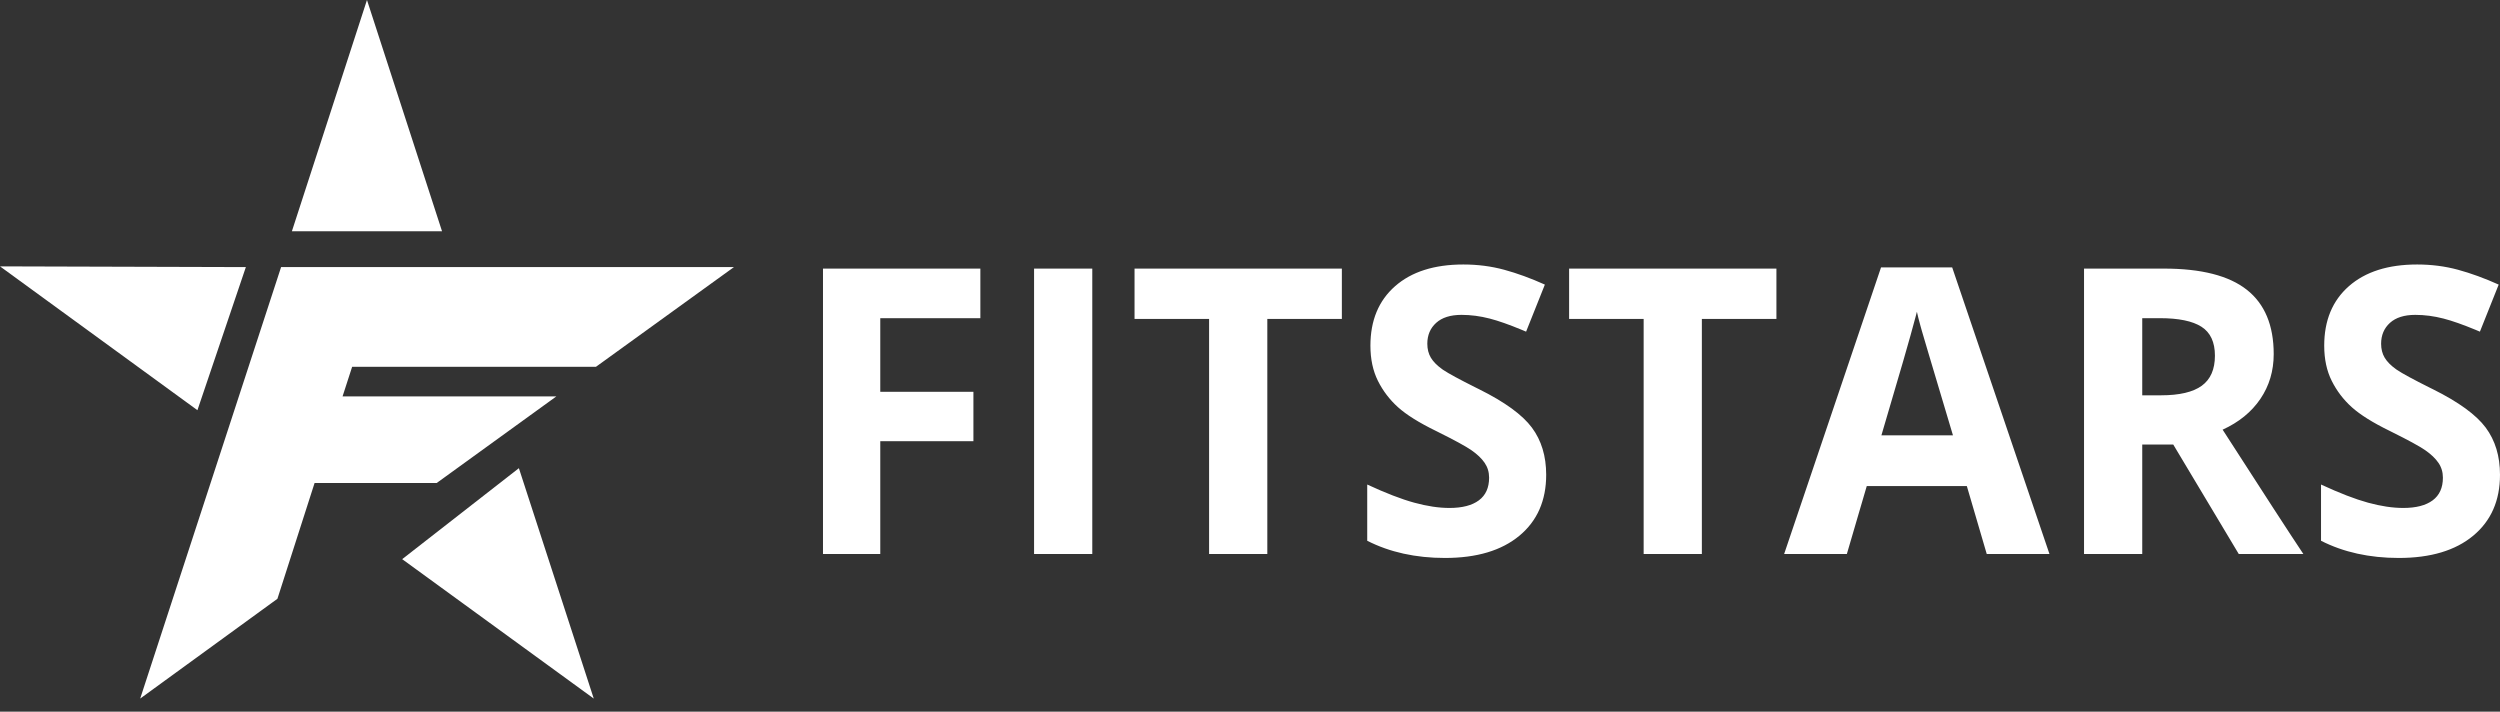 <?xml version="1.0" encoding="UTF-8"?> <svg xmlns="http://www.w3.org/2000/svg" width="137" height="39" viewBox="0 0 137 39" fill="none"><rect x="0" y="0" width="137" height="39" fill="#333333" stroke="none"/> <path d="M48.239 30.361H45.1V14.719H53.724V17.436H48.239V21.47H53.343V24.177H48.239V30.361ZM56.667 30.361V14.719H59.857V30.361H56.667ZM69.449 30.361H66.258V17.479H62.173V14.719H73.534V17.479H69.449V30.361ZM84.731 26.017C84.731 27.43 84.242 28.543 83.265 29.356C82.287 30.169 80.927 30.576 79.184 30.576C77.579 30.576 76.159 30.262 74.924 29.634V26.552C75.939 27.023 76.798 27.355 77.502 27.547C78.205 27.74 78.848 27.836 79.431 27.836C80.131 27.836 80.668 27.697 81.042 27.419C81.416 27.141 81.603 26.727 81.603 26.178C81.603 25.871 81.52 25.598 81.356 25.36C81.191 25.12 80.949 24.89 80.63 24.669C80.321 24.455 79.703 24.118 78.774 23.657L78.68 23.61C77.761 23.161 77.071 22.729 76.611 22.316C76.152 21.902 75.785 21.42 75.51 20.871C75.236 20.322 75.099 19.68 75.099 18.945C75.099 17.561 75.55 16.474 76.452 15.682C77.354 14.89 78.601 14.494 80.193 14.494C80.975 14.494 81.721 14.59 82.431 14.783C83.141 14.976 83.884 15.247 84.659 15.596L83.63 18.175L83.393 18.075C82.696 17.786 82.111 17.58 81.639 17.458C81.114 17.322 80.597 17.255 80.09 17.255C79.486 17.255 79.023 17.401 78.701 17.693C78.378 17.986 78.217 18.367 78.217 18.838C78.217 19.131 78.282 19.386 78.412 19.603C78.543 19.821 78.75 20.031 79.035 20.234L79.089 20.272C79.381 20.468 79.976 20.791 80.874 21.24L81.057 21.331C82.464 22.03 83.427 22.731 83.949 23.434C84.47 24.136 84.731 24.997 84.731 26.017ZM93.262 30.361H90.072V17.479H85.987V14.719H97.348V17.479H93.262V30.361ZM108.874 30.361L107.783 26.638H102.298L101.207 30.361H97.77L103.08 14.655H106.98L112.311 30.361H108.874ZM103.101 23.856H107.022L105.675 19.342C105.488 18.71 105.369 18.307 105.318 18.132L105.247 17.878C105.157 17.554 105.09 17.289 105.046 17.083L104.971 17.374C104.695 18.43 104.071 20.59 103.101 23.856ZM117.395 21.663H118.424C119.433 21.663 120.177 21.488 120.657 21.139C121.138 20.789 121.378 20.24 121.378 19.491C121.378 18.749 121.132 18.221 120.642 17.907C120.151 17.593 119.392 17.436 118.362 17.436H117.395V21.663ZM117.395 24.359V30.361H114.205V14.719H118.589C120.633 14.719 122.146 15.106 123.127 15.88C124.108 16.654 124.599 17.829 124.599 19.405C124.599 20.325 124.355 21.144 123.868 21.861C123.381 22.578 122.692 23.139 121.8 23.546L124.576 27.844C125.328 29.002 125.877 29.841 126.225 30.361H122.685L119.093 24.359H117.395ZM137 26.017C137 27.43 136.511 28.543 135.533 29.356C134.556 30.169 133.195 30.576 131.453 30.576C129.847 30.576 128.427 30.262 127.192 29.634V26.552C128.208 27.023 129.067 27.355 129.77 27.547C130.473 27.74 131.117 27.836 131.7 27.836C132.4 27.836 132.936 27.697 133.31 27.419C133.684 27.141 133.871 26.727 133.871 26.178C133.871 25.871 133.789 25.598 133.624 25.36C133.46 25.12 133.218 24.89 132.899 24.669C132.59 24.455 131.971 24.118 131.042 23.657L130.949 23.61C130.029 23.161 129.34 22.729 128.88 22.316C128.42 21.902 128.053 21.42 127.779 20.871C127.504 20.322 127.367 19.68 127.367 18.945C127.367 17.561 127.818 16.474 128.72 15.682C129.623 14.89 130.87 14.494 132.461 14.494C133.243 14.494 133.99 14.59 134.7 14.783C135.41 14.976 136.152 15.247 136.928 15.596L135.899 18.175L135.662 18.075C134.964 17.786 134.38 17.58 133.907 17.458C133.382 17.322 132.866 17.255 132.358 17.255C131.755 17.255 131.292 17.401 130.969 17.693C130.647 17.986 130.485 18.367 130.485 18.838C130.485 19.131 130.551 19.386 130.681 19.603C130.811 19.821 131.019 20.031 131.304 20.234L131.358 20.272C131.649 20.468 132.244 20.791 133.142 21.24L133.326 21.331C134.732 22.03 135.696 22.731 136.218 23.434C136.739 24.136 137 24.997 137 26.017Z" fill="white"></path> <path fill-rule="evenodd" clip-rule="evenodd" d="M28.435 25.656L32.538 38.282L22.04 30.642L28.435 25.656ZM40.219 14.637L32.658 20.101H19.297L18.772 21.724H30.486L23.93 26.469H17.239L15.203 32.813L7.682 38.282L15.404 14.637H40.219ZM13.473 14.637L10.819 22.479L0 14.597L13.473 14.637ZM20.11 0L24.223 12.672H15.996L20.11 0Z" fill="white"></path> </svg> 